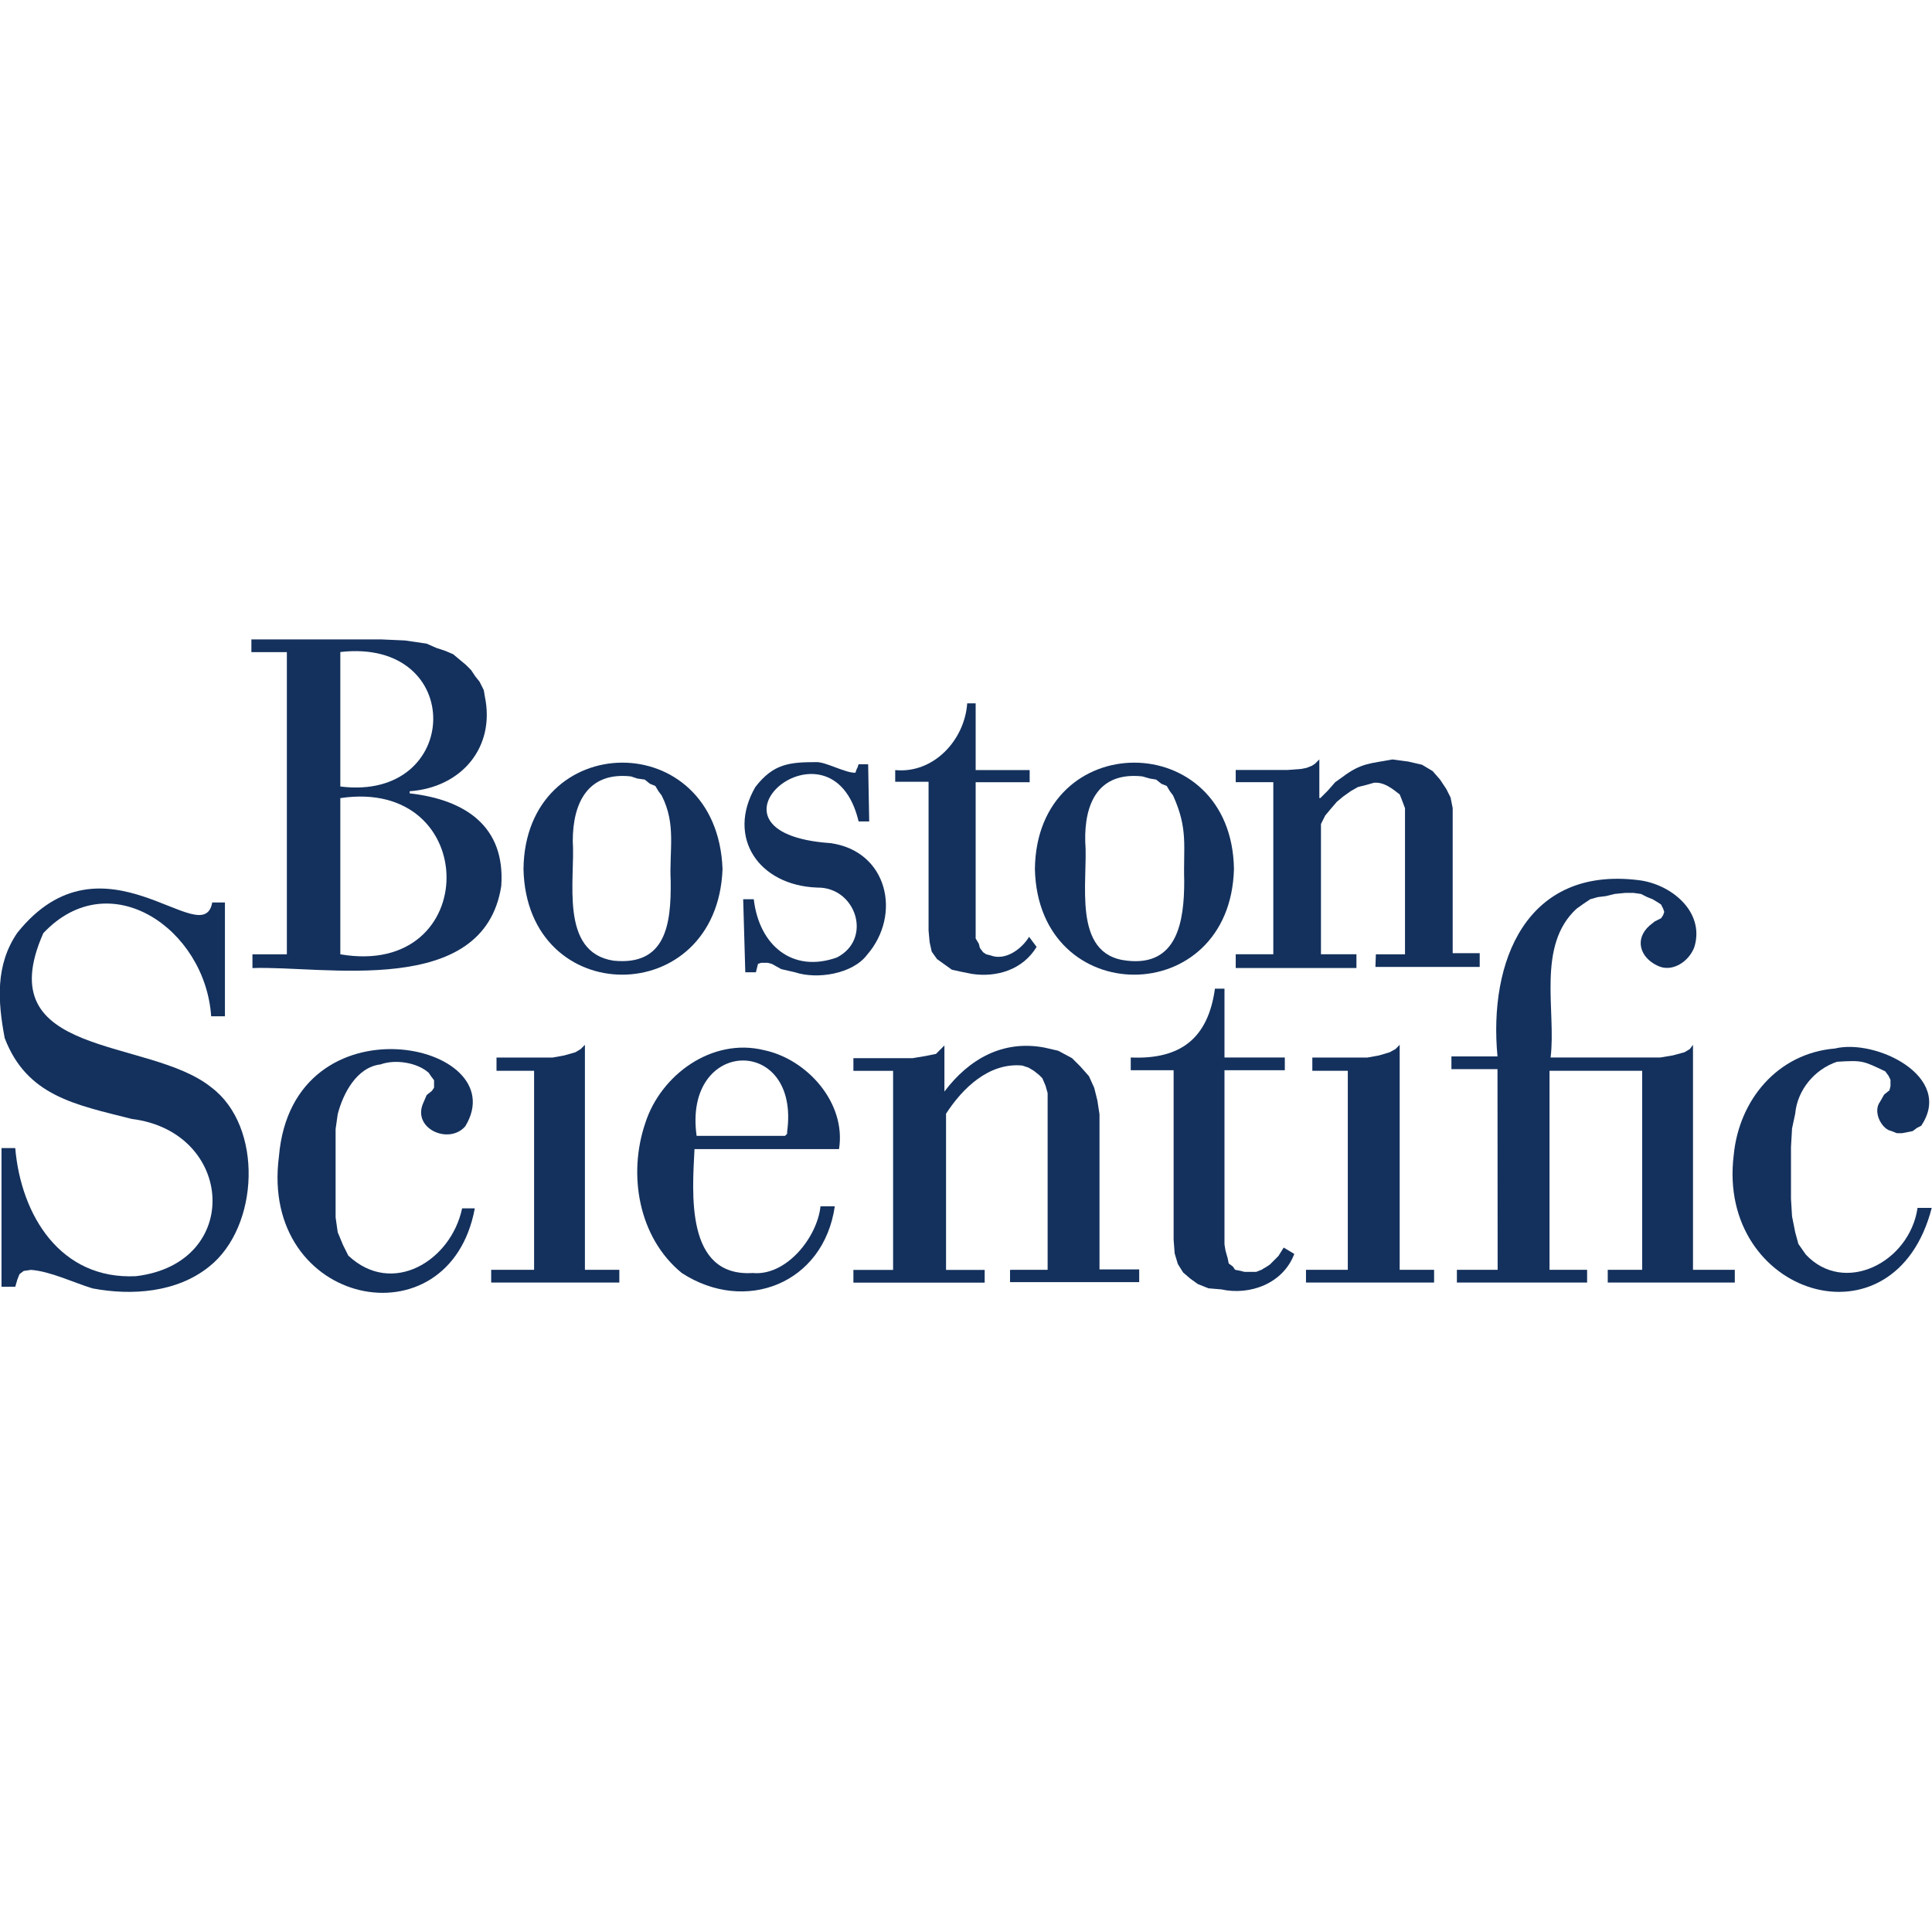 <?xml version="1.0" encoding="utf-8"?>
<!-- Generator: Adobe Illustrator 24.3.0, SVG Export Plug-In . SVG Version: 6.00 Build 0)  -->
<svg version="1.1" id="Layer_1" xmlns="http://www.w3.org/2000/svg" xmlns:xlink="http://www.w3.org/1999/xlink" x="0px" y="0px"
	 viewBox="0 0 512 512" style="enable-background:new 0 0 512 512;" xml:space="preserve">
<style type="text/css">
	.st0{fill:#14315D;}
</style>
<g id="XMLID_1_">
	<polyline id="XMLID_3_" class="st0" points="357.18,336.52 346.1,336.52 346.1,339.89 380.05,339.89 380.05,336.52 370.93,336.52 
		370.93,276.89 369.81,278.02 368.27,278.86 365.46,279.7 362.37,280.26 347.78,280.26 347.78,283.77 357.18,283.77 357.18,336.52 	
		"/>
	<polyline id="XMLID_4_" class="st0" points="141.54,336.52 130.17,336.52 130.17,339.89 164.13,339.89 164.13,336.52 
		155.01,336.52 155.01,276.89 153.89,278.02 152.48,278.86 149.54,279.7 146.45,280.26 131.58,280.26 131.58,283.77 141.54,283.77 
		141.54,336.52 	"/>
	<path id="XMLID_5_" class="st0" d="M396.89,336.52h-10.8v3.37h34.51v-3.37h-9.96v-52.75h24.55v52.75h-9.12v3.37h33.67v-3.37h-11.08
		v-59.63l-0.84,1.12l-1.4,0.84l-3.09,0.84l-3.37,0.56h-29.04c1.54-12.21-3.79-29.6,6.87-39.42l1.96-1.4l1.68-1.12l1.96-0.56
		l2.24-0.28l2.24-0.56l2.81-0.28h2.24l1.96,0.28l1.68,0.84l1.4,0.56l1.4,0.84l0.84,0.56l0.56,1.12l0.28,0.84l-0.28,0.84l-0.56,0.84
		l-1.68,0.84l-1.4,1.12c-4.07,3.65-2.39,8.42,1.96,10.52c3.93,2.1,8.56-0.98,9.96-4.91c2.81-9.4-6.31-16.7-14.87-17.68
		c-29.74-3.65-39.71,21.61-37.32,46.72h-12.21v3.37h12.21L396.89,336.52"/>
	<path id="XMLID_6_" class="st0" d="M34.91,296.53c27.22,3.37,29.46,38.3,1.12,41.67c-19.92,0.98-30.45-15.99-31.99-33.95H0.4v36.76
		h3.65l0.56-1.96l0.56-1.4l1.12-0.84l1.96-0.28c5.19,0.42,11.22,3.37,16.28,4.91c10.38,1.96,22.31,1.12,30.87-5.75
		c13.33-10.52,14.45-37.18,0.56-47.56c-16.56-13.33-59.21-7.58-44.48-40.83c17.54-18.66,42.93-1.12,44.48,22.03h3.65v-30.16h-3.37
		c-2.39,13.47-28.9-20.34-51.63,8c-5.89,8.56-5.19,18.24-3.37,27.92C7.13,290.5,20.04,292.75,34.91,296.53"/>
	<path id="XMLID_7_" class="st0" d="M311.02,328.52l0.28,3.65l0.84,2.81l1.4,2.24l1.96,1.68l1.96,1.4l2.81,1.12l3.37,0.28
		c7.58,1.68,16.42-1.54,19.36-9.4l-2.81-1.68l-1.4,2.24l-2.24,2.24l-0.84,0.56l-1.4,0.84l-1.4,0.56h-3.09l-1.12-0.28l-1.4-0.28
		l-0.56-0.84l-1.12-0.84l-0.28-1.4l-0.56-1.96l-0.28-1.68v-46.16h15.99v-3.37h-15.99v-18.24h-2.53
		c-1.82,13.19-9.12,18.8-22.31,18.24v3.37h11.36V328.52"/>
	<path id="XMLID_8_" class="st0" d="M267.95,336.52h9.68v-46.86l-0.56-1.96l-0.84-1.96l-0.84-0.84l-1.4-1.12l-1.4-0.84l-1.68-0.56
		c-8.84-0.84-15.85,6.03-20.2,12.77v41.39h10.24v3.37h-34.79v-3.37h10.52v-52.75h-10.52v-3.37h15.71l3.37-0.56l1.4-0.28l1.4-0.28
		l2.24-2.24v12.21c6.45-8.56,15.43-13.75,26.52-11.65l3.65,0.84l3.65,1.96l2.24,2.24l2.24,2.53l1.4,3.09l0.84,3.37l0.56,3.65v41.11
		h10.52v3.37h-34.23v-3.23"/>
	<path id="XMLID_9_" class="st0" d="M122.46,320.25c-2.95,13.89-18.52,23.43-30.16,12.49l-1.4-2.81l-1.4-3.37l-0.56-3.93V299.2
		l0.56-3.93c1.4-5.47,5.05-12.49,11.36-13.19c3.79-1.4,9.68-0.56,12.77,2.24l0.56,0.84l0.84,1.12v1.96l-0.56,0.84l-1.4,1.12
		l-0.84,1.96c-3.23,6.87,6.73,11.36,11.08,6.31c13.47-22.17-45.74-34.94-49.39,8c-5.19,39.85,45.18,50.09,51.91,13.75H122.46"/>
	<path id="XMLID_10_" class="st0" d="M508.15,320.25c-2.24,14.45-19.5,23.01-29.6,12.21l-1.96-2.81l-0.84-3.09l-0.84-4.21
		l-0.28-4.63v-13.75l0.28-4.91l0.84-3.93c0.56-6.31,5.19-11.79,11.08-13.75c6.73-0.42,6.87-0.28,12.77,2.53l0.84,1.12l0.56,1.12
		v1.68l-0.28,1.12l-1.4,1.12l-1.12,1.96c-1.68,2.24-0.14,6.17,2.24,7.44l0.84,0.28l1.4,0.56h1.4l2.81-0.56l1.12-0.84l1.12-0.56
		c8.84-13.05-12.07-23.15-22.87-20.48c-15.15,1.26-25.39,13.61-26.8,28.2c-4.63,37.18,42.65,52.19,52.47,14.03h-3.79"/>
	<path id="XMLID_13_" class="st0" d="M217.44,319.68c-0.84,8.14-8.98,18.52-17.96,17.68c-17.96,1.12-15.99-21.33-15.43-32.83h38.3
		c1.96-12.21-8.42-23.85-19.92-26.24c-13.75-3.37-27.36,6.59-31.43,19.36c-4.63,13.61-1.82,30.31,9.68,39.71
		c16.84,10.94,37.6,2.81,40.55-17.68L217.44,319.68L217.44,319.68z M208.6,299.9v0.56l-0.56,0.56h-23.43
		C180.96,274.93,212.11,274.23,208.6,299.9"/>
	<path id="XMLID_17_" class="st0" d="M90.19,172.79c33.39-3.79,32.27,39.71,0,35.64V172.79z M76.02,252.9H66.9v3.65
		c18.94-0.7,61.31,8.14,65.94-21.75c1.12-15.71-9.4-22.87-24.27-24.55v-0.56c13.75-0.98,22.73-11.65,19.92-25.11l-0.28-1.68
		l-1.12-2.24l-1.12-1.4l-1.12-1.68l-1.4-1.4l-3.37-2.81l-1.96-0.84l-2.53-0.84l-2.53-1.12l-5.75-0.84l-6.31-0.28H66.62v3.37h9.4
		V252.9L76.02,252.9z M90.19,211.51c37.46-5.61,37.6,47.84,0,41.39V211.51"/>
	<path id="XMLID_20_" class="st0" d="M138.73,230.31c0.84,37.32,51.35,37.32,52.75,0C190.08,192.29,139.15,193.13,138.73,230.31z
		 M177.74,233.54c0.14,11.36-1.26,22.45-15.15,21.05c-14.45-2.24-10.1-21.61-10.8-31.71c0-10.38,4.21-18.38,15.43-17.12l1.68,0.56
		l1.96,0.28l1.4,1.12l1.4,0.56l0.84,1.4l0.84,1.12C179.28,218.53,177.32,225.26,177.74,233.54"/>
	<path id="XMLID_23_" class="st0" d="M274.26,230.31c0.84,37.32,51.77,37.32,52.75,0C326.46,192.71,274.69,192.71,274.26,230.31z
		 M313.83,233.54c0,10.66-1.82,22.59-15.15,21.05c-14.87-1.54-10.24-21.33-11.08-31.43c-0.28-10.52,3.65-18.66,15.15-17.4l1.96,0.56
		l1.68,0.28l1.4,1.12l1.4,0.56l0.84,1.4l0.84,1.12C314.95,219.79,313.55,224.28,313.83,233.54"/>
	<path id="XMLID_24_" class="st0" d="M364.62,252.9h7.72v-38.72l-0.84-2.24l-0.56-1.4c-1.96-1.54-4.21-3.37-6.87-3.09l-1.96,0.56
		l-2.24,0.56l-1.96,1.12l-1.96,1.4l-1.68,1.4l-1.68,1.96l-1.4,1.68l-1.12,2.24v34.51h9.4v3.65h-31.99v-3.65h9.96v-45.6h-9.96v-3.23
		h13.75l3.65-0.28l1.4-0.28l1.4-0.56l0.84-0.56l1.12-1.12v10.24h0.28l1.96-1.96l1.96-2.24l1.96-1.4c5.05-3.79,7.44-3.51,13.19-4.63
		l4.21,0.56l3.65,0.84l2.81,1.68l1.96,2.24l1.68,2.53l1.12,2.24l0.56,2.81v38.44h7.16v3.65h-27.64L364.62,252.9"/>
	<path id="XMLID_25_" class="st0" d="M216.6,235.22c10.24-0.14,14.73,13.61,5.19,18.52c-11.79,4.21-20.62-3.23-22.03-15.43h-2.81
		l0.56,19.36h2.81l0.56-2.24l0.84-0.28h1.68l1.12,0.28l2.53,1.4l3.65,0.84c5.89,1.96,15.29,0.42,19.08-4.63
		c9.26-10.66,5.47-27.5-9.68-29.6c-38.86-2.67,0.28-35.92,7.44-5.75h2.81l-0.28-15.15h-2.53l-0.28,0.84l-0.28,0.56l-0.28,0.84
		c-2.53,0.14-7.72-2.81-10.24-2.81c-7.3,0-11.5,0.42-16.28,6.59C192.47,221.89,201.03,234.66,216.6,235.22"/>
	<path id="XMLID_26_" class="st0" d="M272.72,248.27c-1.96,3.23-6.31,6.45-10.24,4.91l-1.12-0.28l-0.84-0.56l-0.84-1.12l-0.28-1.12
		l-0.84-1.4V207.3h14.31v-3.23h-14.31V186.4h-2.24c-0.7,9.82-8.98,18.66-19.08,17.68v3.09h8.84v39.42l0.28,3.09l0.56,2.53l1.4,1.96
		l3.93,2.81l2.53,0.56l2.81,0.56c6.59,0.98,13.47-1.12,17.12-7.16L272.72,248.27"/>
</g>
</svg>
